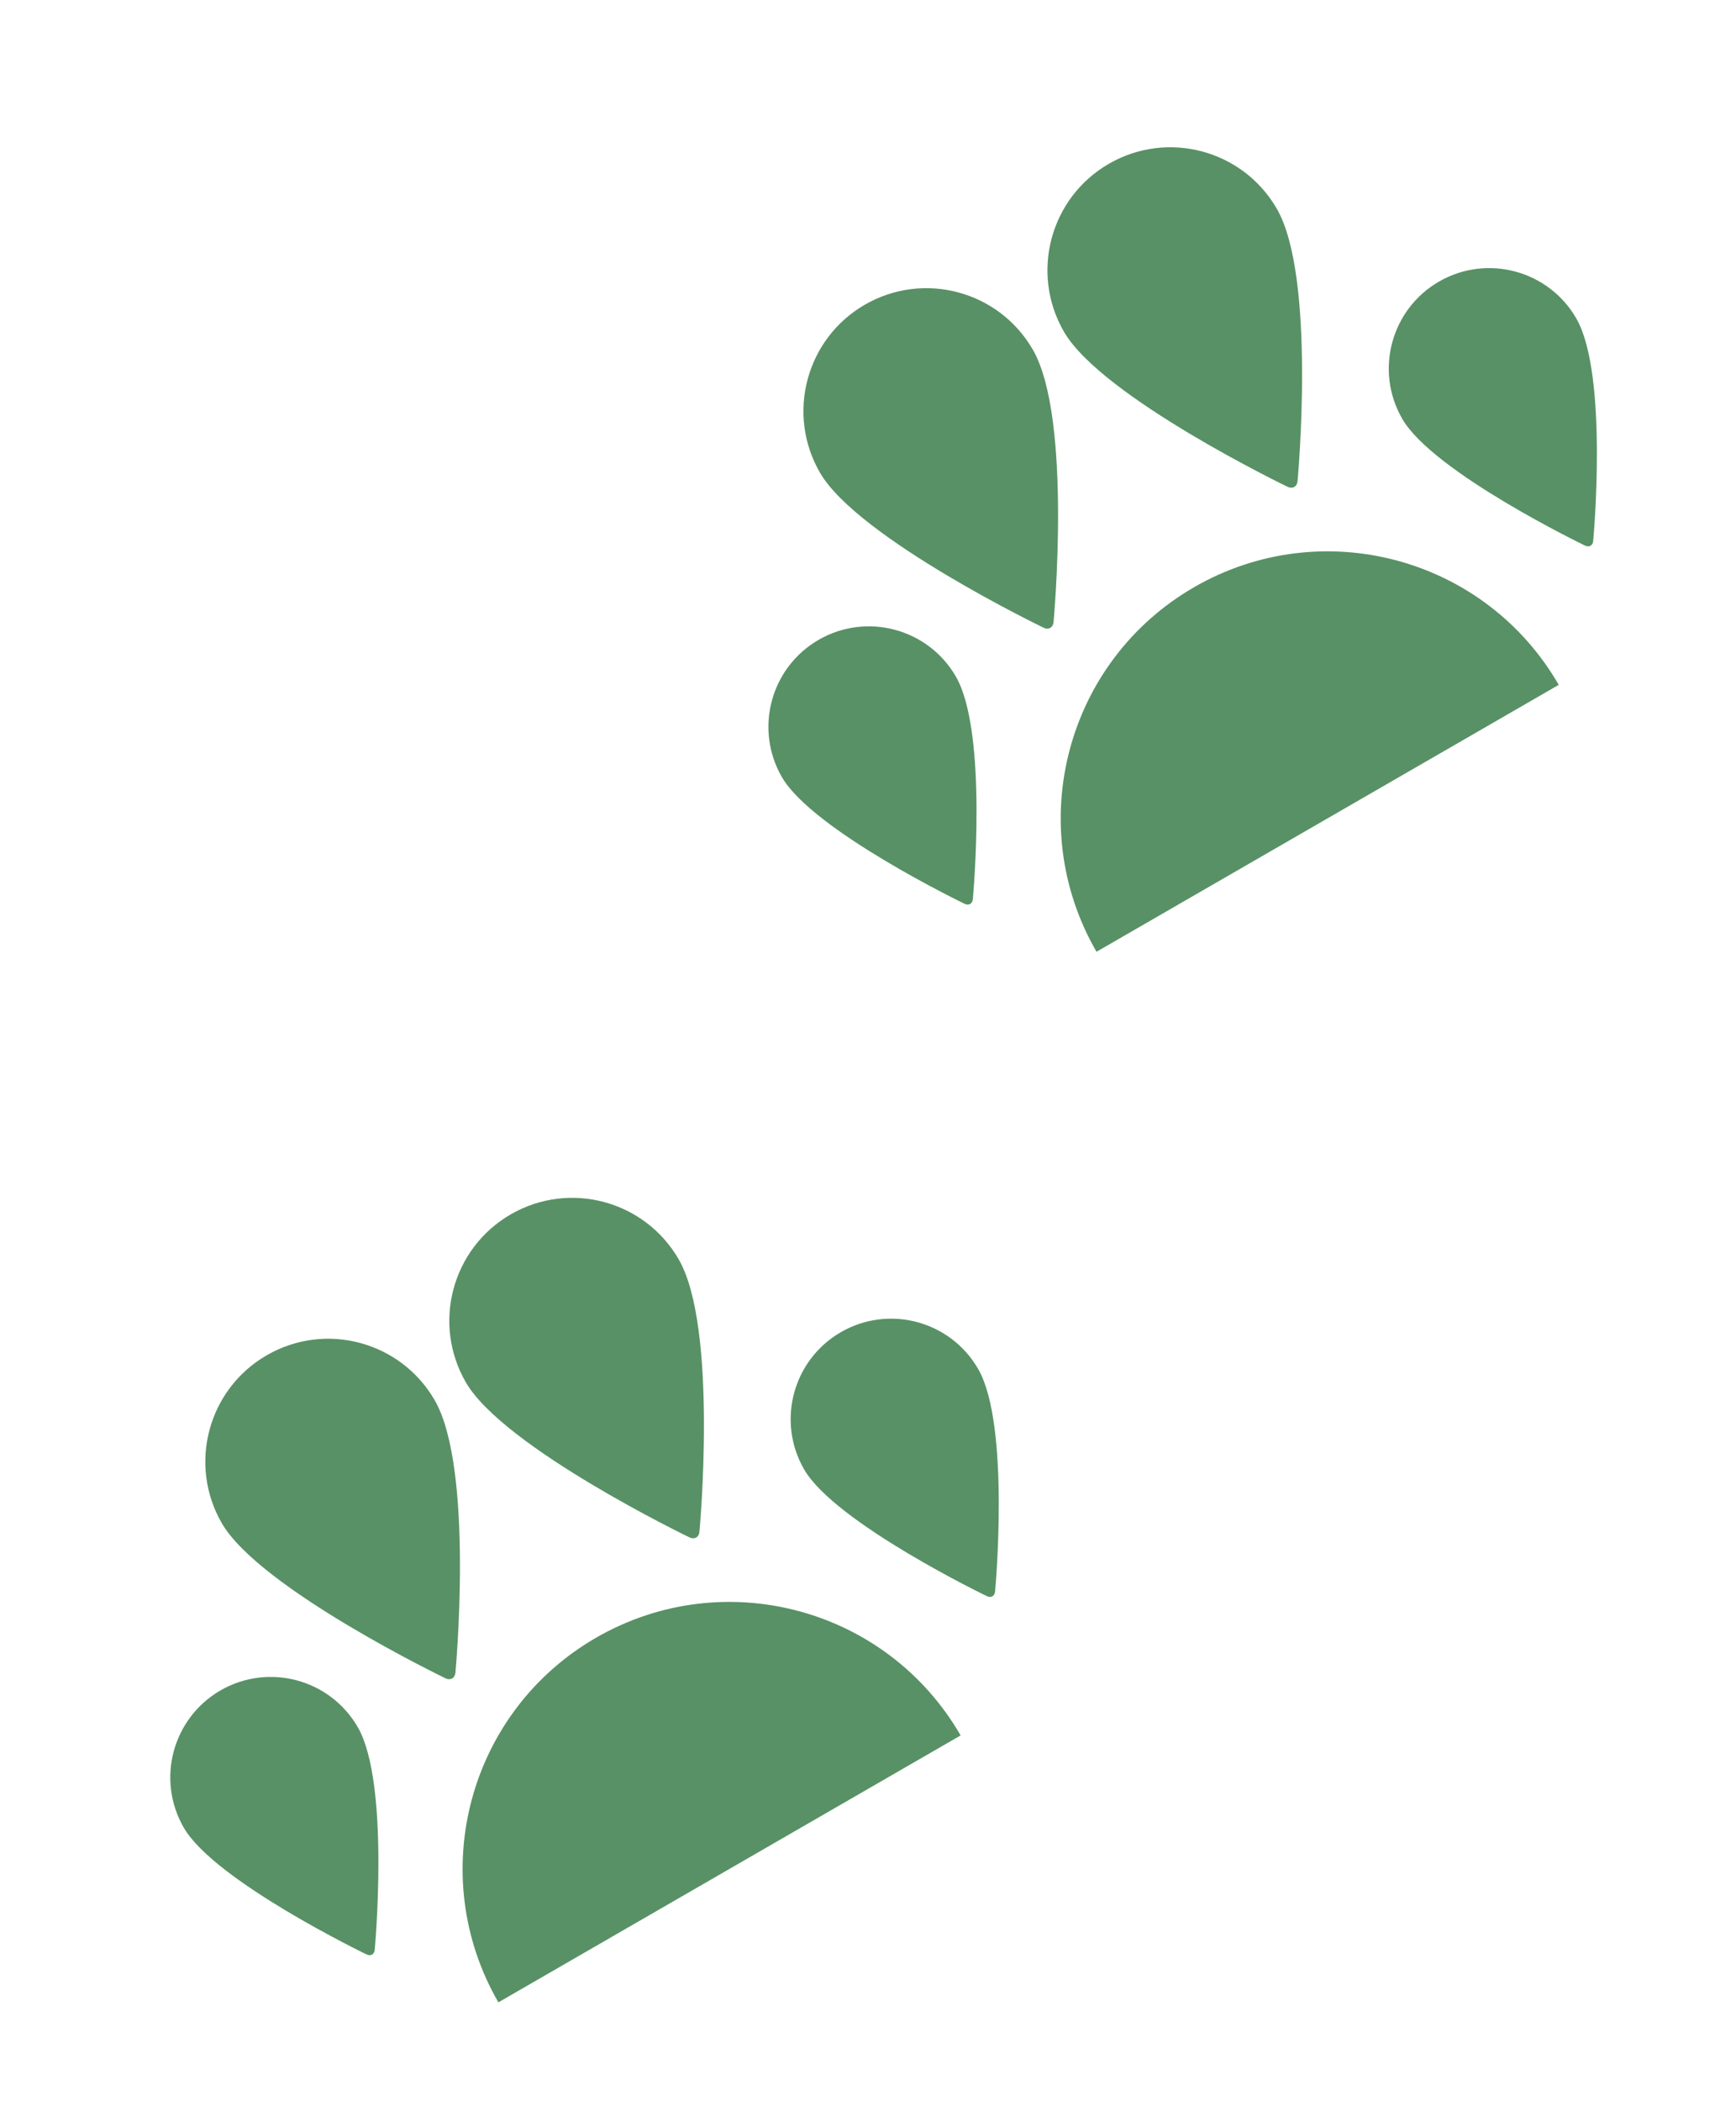<svg width="119" height="144" viewBox="0 0 119 144" fill="none" xmlns="http://www.w3.org/2000/svg">
<path fill-rule="evenodd" clip-rule="evenodd" d="M47.945 104.98C47.945 104.98 49.244 91.019 46.524 86.307C44.197 82.277 39.044 80.896 35.014 83.223C30.985 85.55 29.603 90.703 31.93 94.733C34.525 99.227 47.264 105.364 47.264 105.364C47.604 105.528 47.91 105.354 47.945 104.98ZM29.799 95.964C32.519 100.675 31.219 114.636 31.219 114.636C31.184 115.011 30.878 115.185 30.539 115.021C30.539 115.021 17.799 108.883 15.204 104.39C12.877 100.359 14.259 95.206 18.288 92.88C22.318 90.553 27.472 91.933 29.799 95.964ZM24.525 118.37C26.748 122.221 25.686 133.631 25.686 133.631C25.657 133.938 25.407 134.079 25.13 133.946C25.13 133.946 14.717 128.93 12.597 125.257C10.695 121.963 11.823 117.751 15.117 115.849C18.412 113.948 22.624 115.077 24.525 118.37ZM67.05 93.818C69.273 97.669 68.211 109.08 68.211 109.08C68.183 109.386 67.932 109.528 67.655 109.394C67.655 109.394 57.243 104.378 55.122 100.705C53.22 97.411 54.349 93.199 57.643 91.297C60.937 89.396 65.149 90.525 67.05 93.818ZM34.164 137.229C29.112 128.48 32.11 117.292 40.859 112.24C49.609 107.188 60.797 110.186 65.849 118.936L34.164 137.229Z" fill="#589165"/>
<path fill-rule="evenodd" clip-rule="evenodd" d="M88.945 32.98C88.945 32.98 90.244 19.018 87.524 14.307C85.197 10.277 80.044 8.896 76.014 11.223C71.984 13.55 70.603 18.703 72.93 22.733C75.525 27.227 88.264 33.364 88.264 33.364C88.604 33.528 88.91 33.355 88.945 32.98ZM70.799 23.964C73.519 28.675 72.219 42.636 72.219 42.636C72.184 43.011 71.878 43.185 71.539 43.021C71.539 43.021 58.799 36.883 56.204 32.39C53.877 28.359 55.259 23.206 59.288 20.88C63.318 18.553 68.472 19.933 70.799 23.964ZM65.525 46.37C67.748 50.221 66.686 61.631 66.686 61.631C66.657 61.938 66.407 62.079 66.13 61.946C66.13 61.946 55.718 56.93 53.597 53.257C51.695 49.963 52.824 45.751 56.117 43.849C59.411 41.947 63.624 43.077 65.525 46.37ZM108.05 21.818C110.273 25.669 109.211 37.08 109.211 37.08C109.183 37.386 108.932 37.528 108.655 37.394C108.655 37.394 98.243 32.378 96.122 28.705C94.22 25.411 95.349 21.199 98.643 19.297C101.937 17.396 106.149 18.525 108.05 21.818ZM75.164 65.229C70.112 56.48 73.11 45.292 81.859 40.24C90.609 35.188 101.797 38.186 106.849 46.936L75.164 65.229Z" fill="#589165"/>
</svg>
